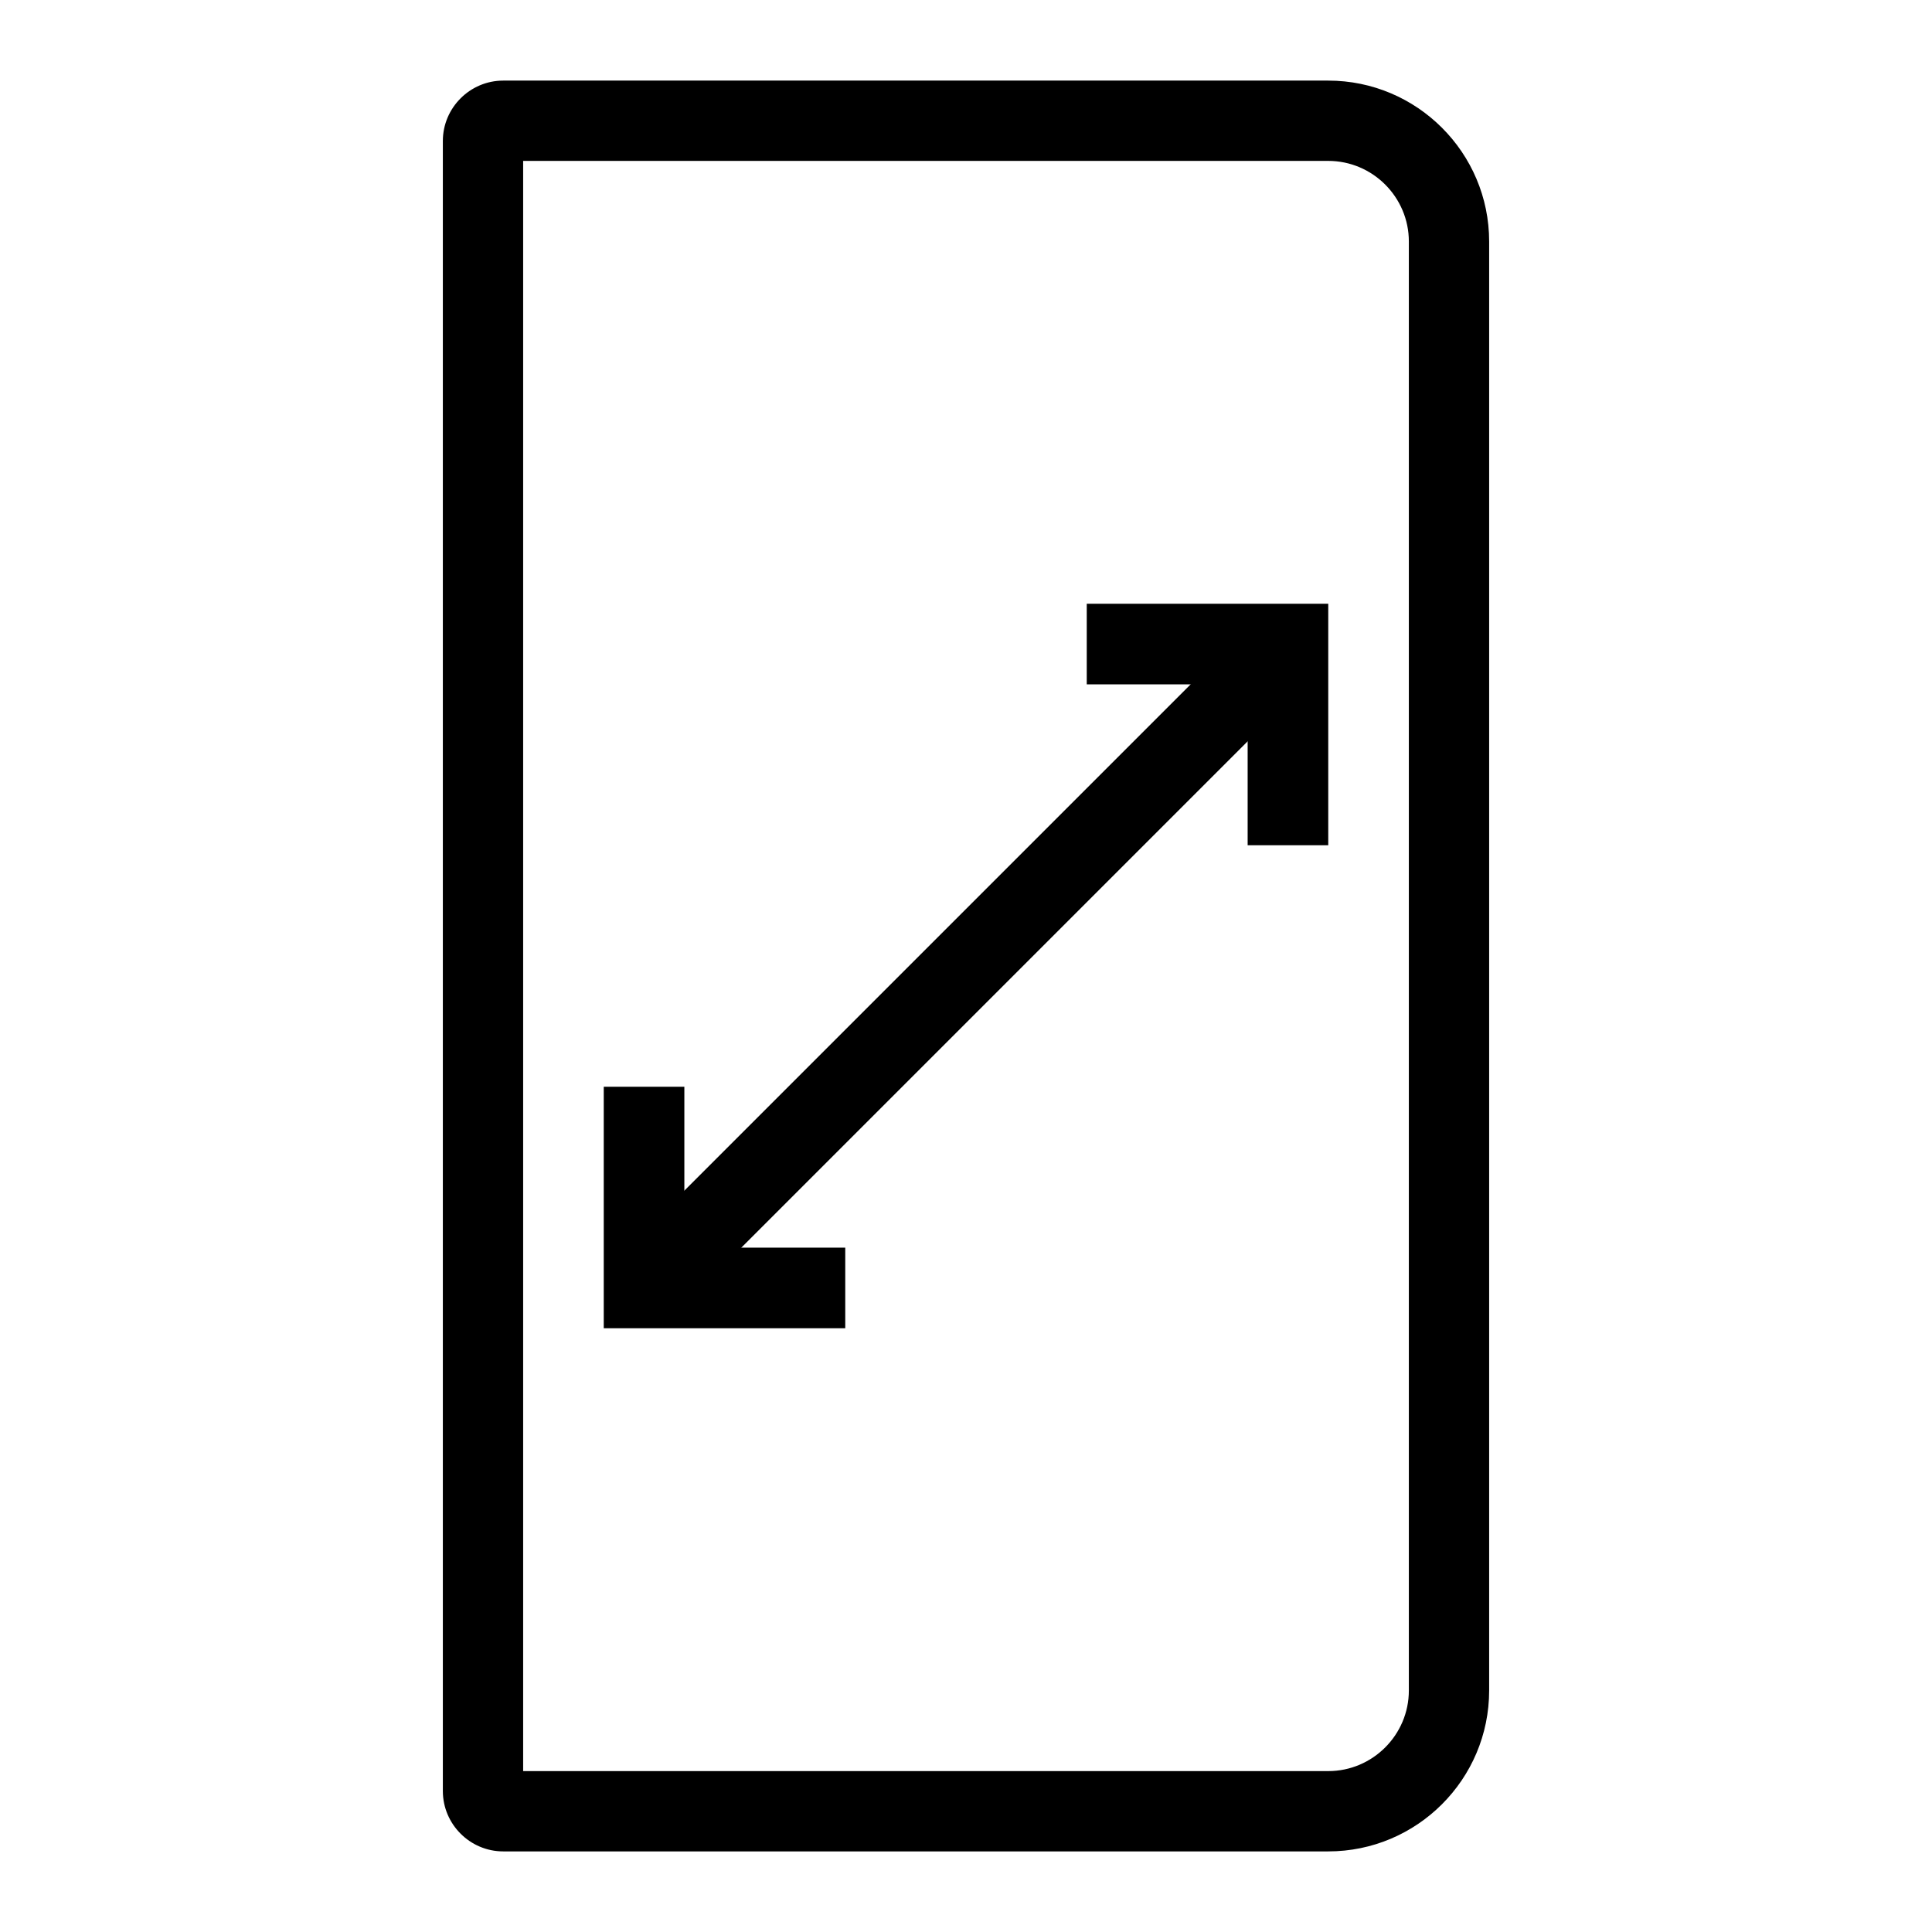 <?xml version="1.0" encoding="UTF-8"?><svg id="Layer_2" xmlns="http://www.w3.org/2000/svg" viewBox="0 0 64 64"><defs><style>.cls-1{fill:none;}.cls-1,.cls-2{stroke-width:0px;}.cls-2{fill:#000;}</style></defs><g id="display_size_cover_fold"><rect id="Image_container" class="cls-1" width="64" height="64"/><path class="cls-2" d="M44,61.33h-27.33c-1.1,0-2-.9-2-2V4.67c0-1.1.9-2,2-2h27.33c2.94,0,5.33,2.39,5.33,5.33v48c0,2.94-2.39,5.33-5.33,5.33ZM17.33,58.67h26.67c1.47,0,2.67-1.2,2.67-2.67V8c0-1.47-1.2-2.67-2.67-2.67h-26.67v53.33Z"/><rect class="cls-2" x="16.97" y="30.64" width="30.1" height="2.67" transform="translate(-13.23 32.01) rotate(-45)"/><polygon class="cls-2" points="28 44 20 44 20 36 22.67 36 22.67 41.33 28 41.33 28 44"/><polygon class="cls-2" points="44 28 41.33 28 41.33 22.67 36 22.67 36 20 44 20 44 28"/></g></svg>